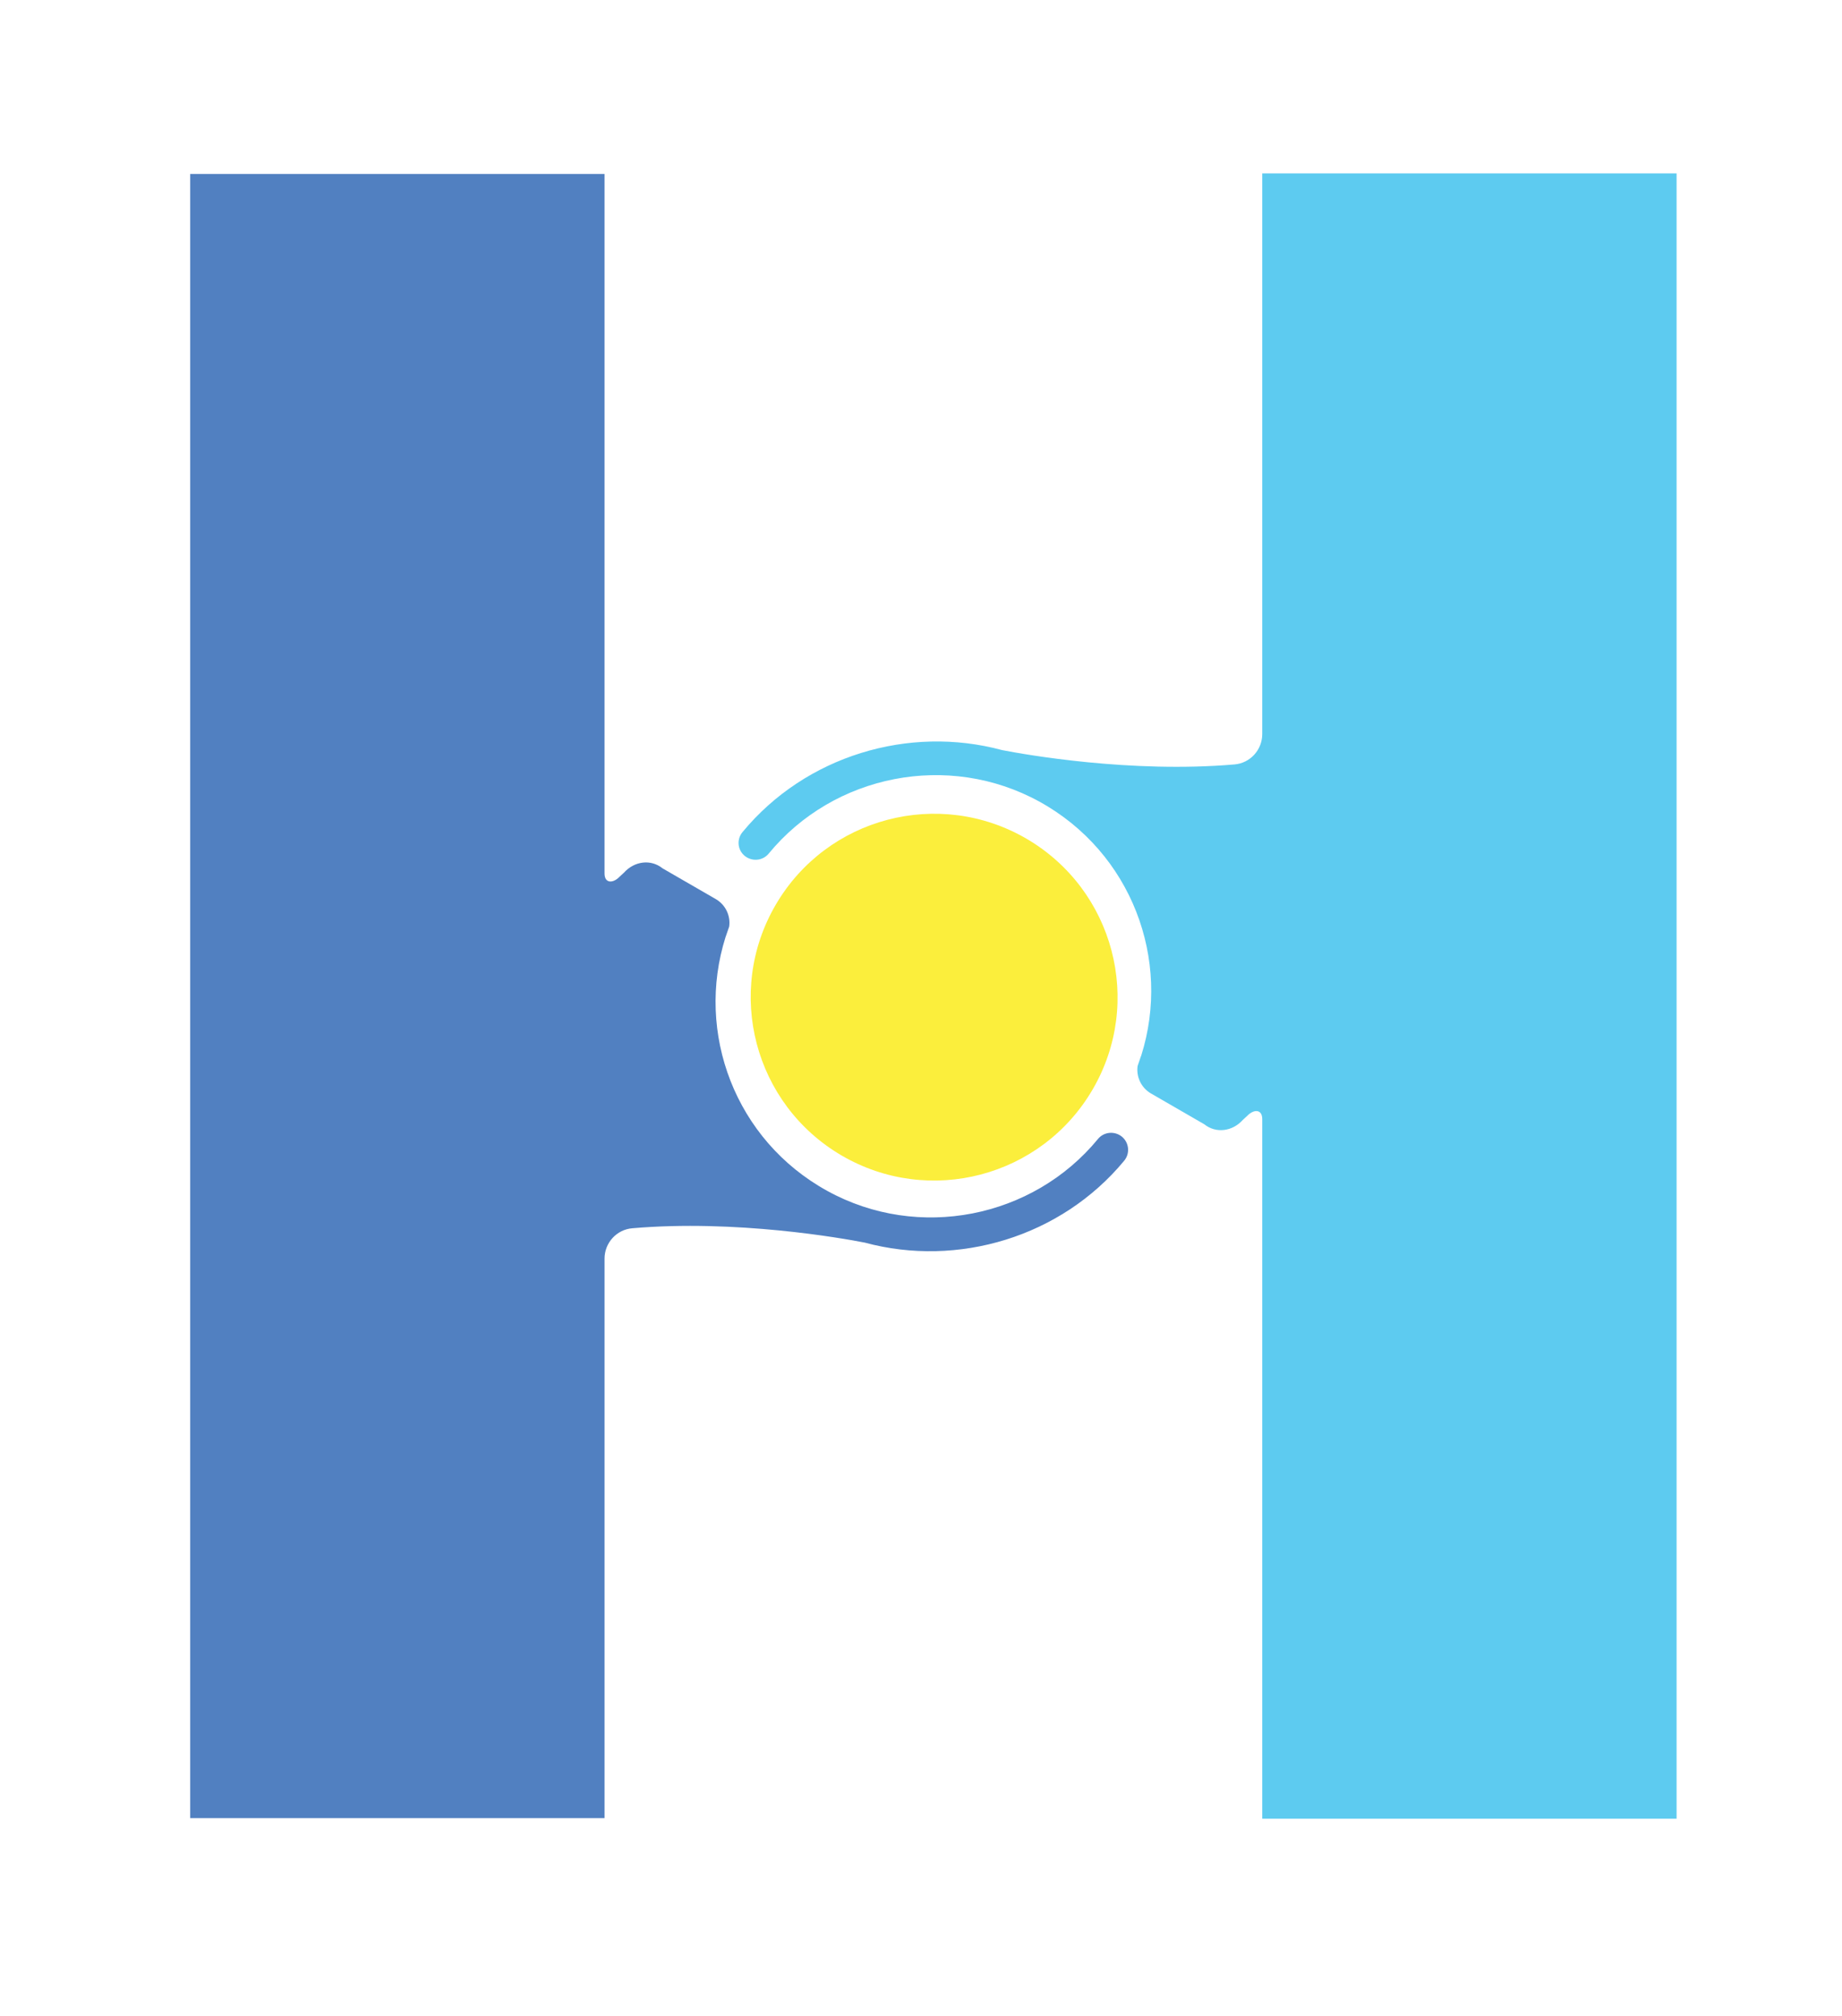 ﻿<?xml version="1.0" encoding="utf-8"?>
<!-- Generator: Adobe Illustrator 24.2.1, SVG Export Plug-In . SVG Version: 6.00 Build 0)  -->
<svg version="1.2" baseProfile="tiny-ps" xmlns:xlink="http://www.w3.org/1999/xlink" viewBox="0 0 159.02 174.02" xmlns="http://www.w3.org/2000/svg">
  <title>Henderson Libraries</title>
<g>
	<g>
		<path fill="#FBEE3C" d="M94.32,94.06c-4.41,7.55-14.1,10.1-21.66,5.69c-7.55-4.41-10.1-14.1-5.69-21.65    c4.41-7.55,14.1-10.1,21.66-5.69C96.17,76.82,98.73,86.51,94.32,94.06" />
		<path fill="#5180C1" d="M96.68,98L96.68,98c-0.63-0.37-1.43-0.24-1.89,0.32c-5.62,6.84-15.51,8.81-23.36,4.49    c-7.97-4.38-11.41-13.66-8.79-21.93l0,0c0.01-0.02,0.01-0.03,0.02-0.05c0.09-0.28,0.19-0.56,0.29-0.84    c0.13-0.91-0.29-1.86-1.13-2.36l-4.62-2.67c-1.02-0.82-2.44-0.62-3.33,0.37c0,0-0.18,0.16-0.42,0.39    c-0.54,0.54-1.26,0.55-1.26-0.32v-0.83V15.02H16.42v141.93h35.77v-48.3c0-1.36,1.04-2.51,2.4-2.62    c8.92-0.77,18.09,0.85,20.07,1.24c8.04,2.17,16.95-0.49,22.39-7.07C97.63,99.5,97.44,98.46,96.68,98" />
		<path fill="#5DCBF0" d="M64.47,74.01L64.47,74.01c0.63,0.37,1.43,0.24,1.89-0.32c5.62-6.84,15.51-8.81,23.37-4.49    c7.96,4.38,11.41,13.66,8.79,21.93l0,0c-0.01,0.02-0.01,0.03-0.02,0.04c-0.09,0.28-0.19,0.57-0.29,0.85    c-0.13,0.91,0.29,1.86,1.13,2.36l4.62,2.67c1.02,0.82,2.44,0.62,3.33-0.37c0,0,0.18-0.16,0.42-0.39c0.54-0.54,1.26-0.55,1.26,0.32    v0.83V157h35.77V14.97h-35.77v48.4c0,1.36-1.04,2.51-2.4,2.62c-8.92,0.77-18.09-0.85-20.07-1.24c-8.04-2.17-16.95,0.49-22.39,7.07    C63.52,72.52,63.7,73.55,64.47,74.01" />
	</g>
</g>
</svg>